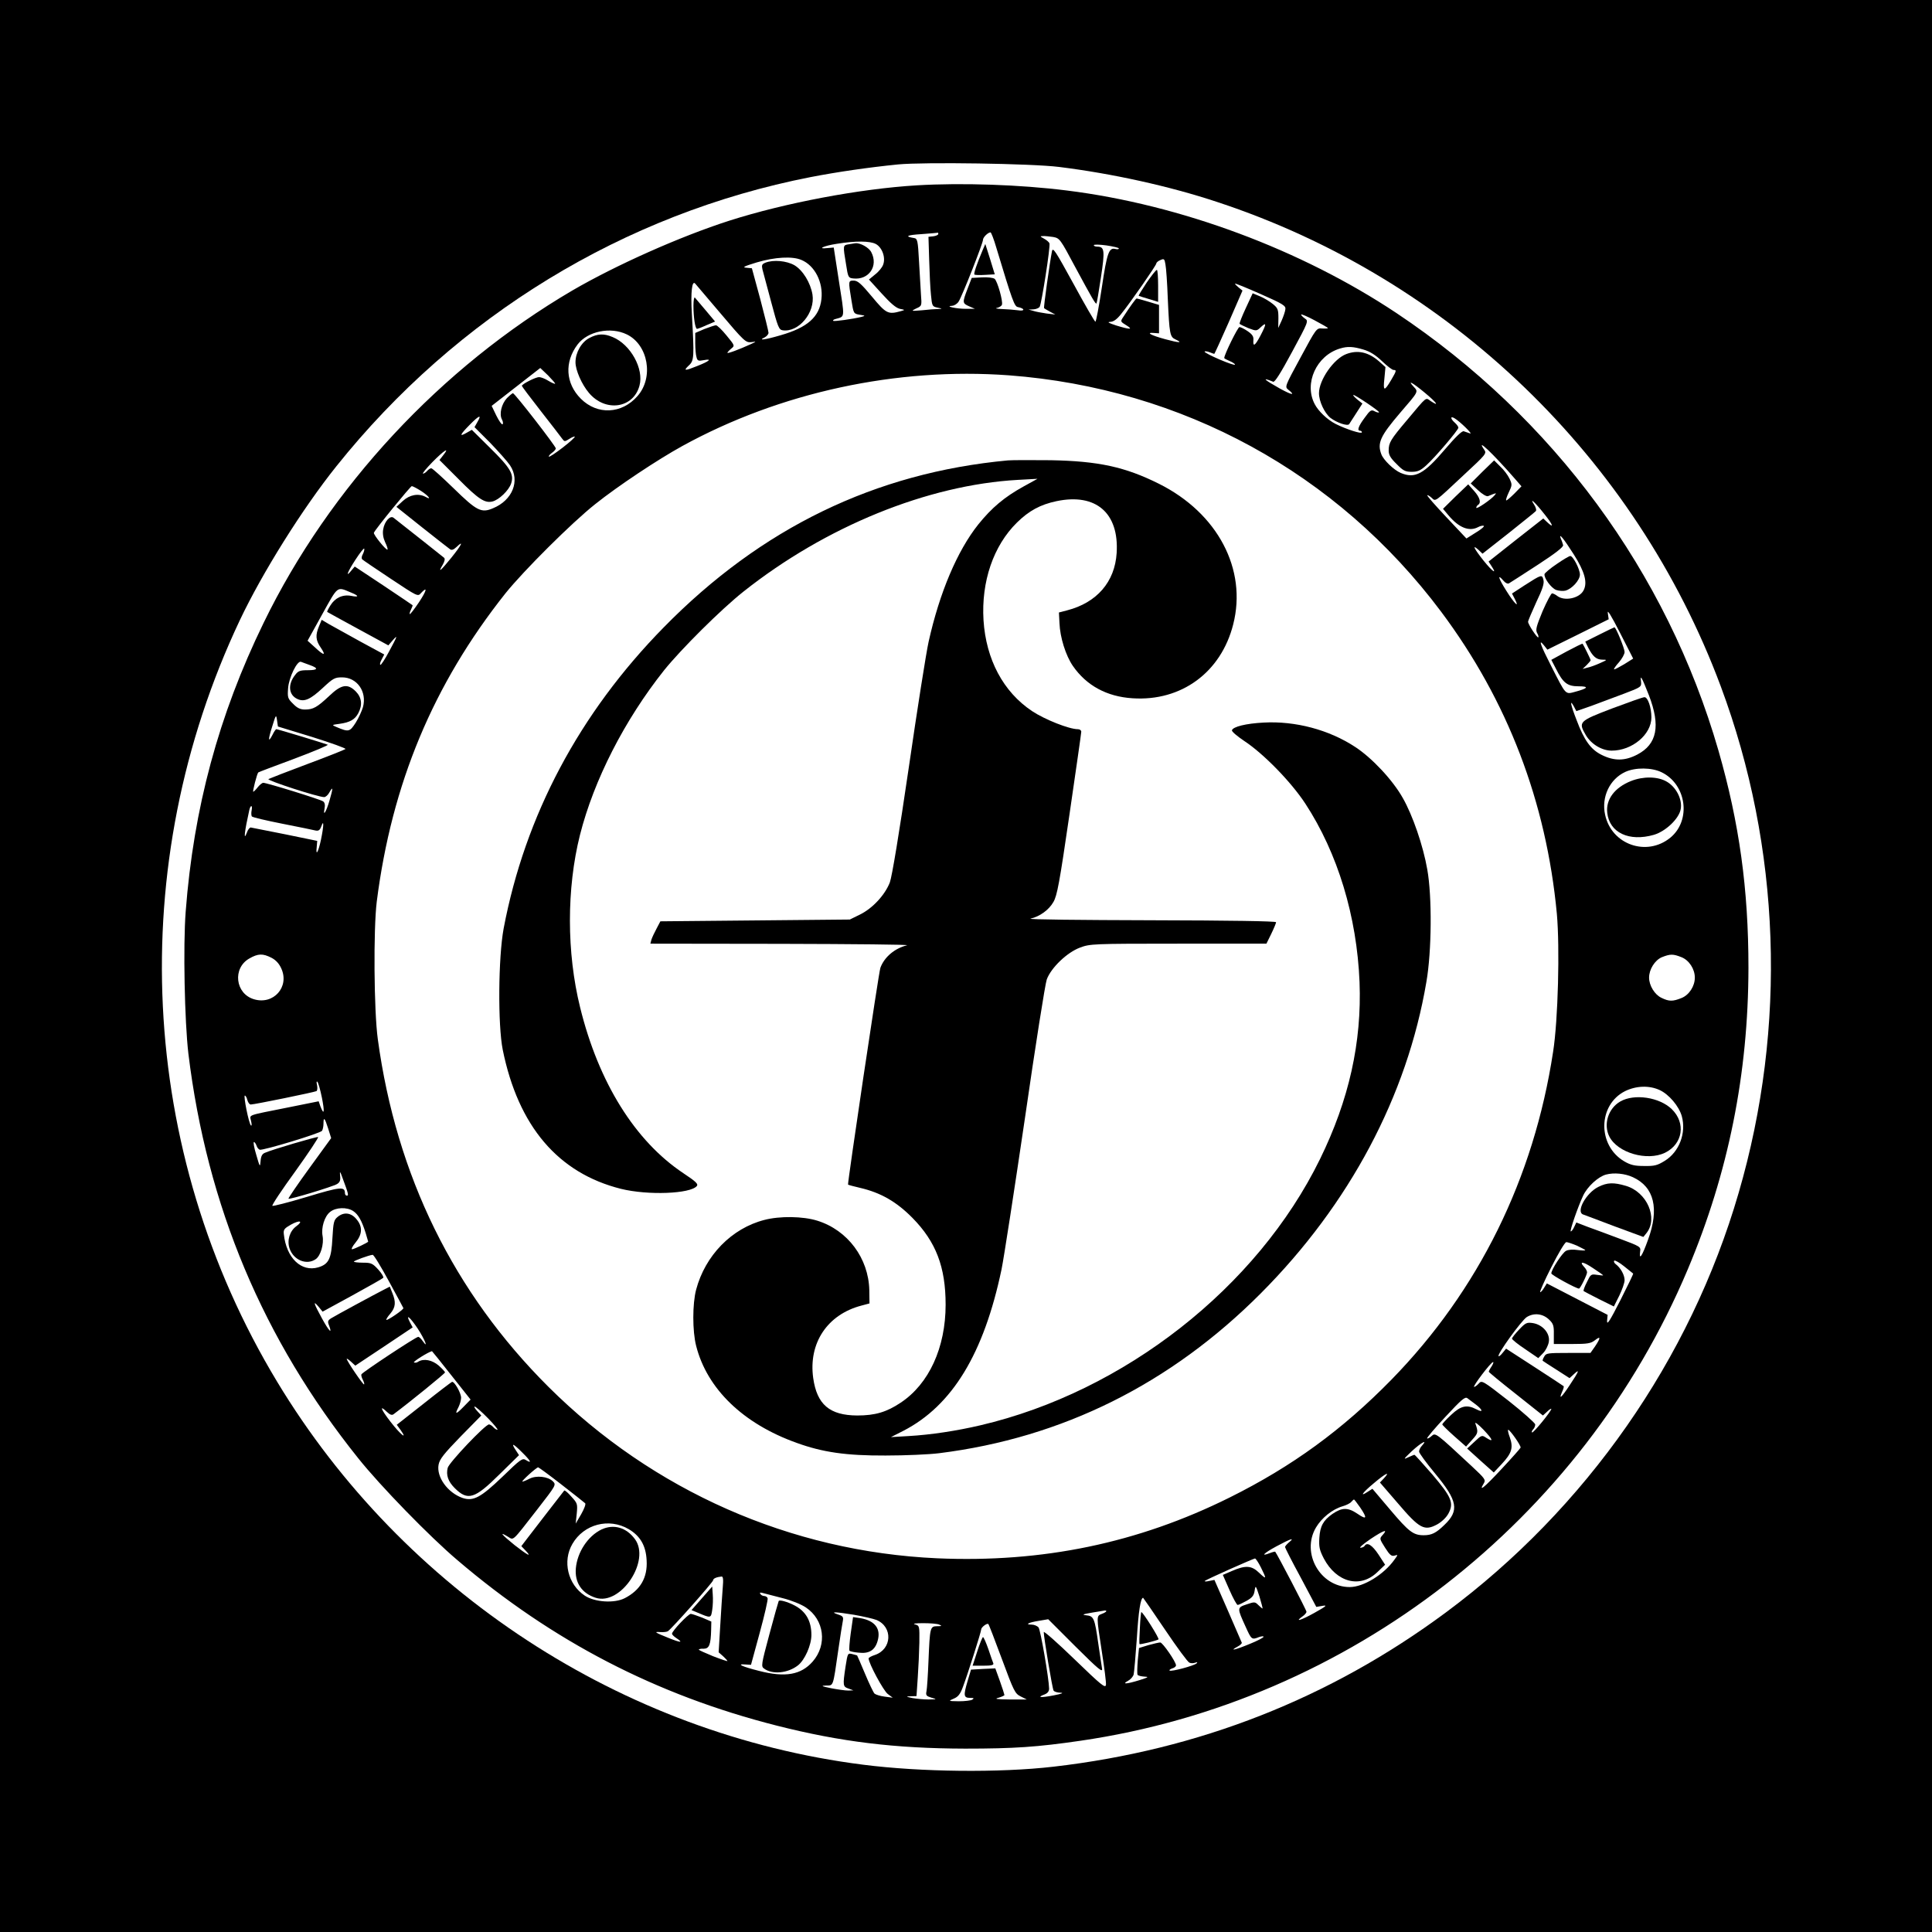 <?xml version="1.0" standalone="no"?>
<!DOCTYPE svg PUBLIC "-//W3C//DTD SVG 20010904//EN"
 "http://www.w3.org/TR/2001/REC-SVG-20010904/DTD/svg10.dtd">
<svg version="1.0" xmlns="http://www.w3.org/2000/svg"
 width="1081pt" height="1081pt" viewBox="0 0 1081 1081"
 preserveAspectRatio="xMidYMid meet">

<g transform="translate(0,1081) scale(0.1,-0.1)"
fill="#000000" stroke="none">
<path d="M0 5405 l0 -5405 5405 0 5405 0 0 5405 0 5405 -5405 0 -5405 0 0
-5405z m5925 4471 c299 -37 620 -108 885 -196 1300 -428 2340 -1429 2818
-2710 336 -901 372 -1903 100 -2835 -270 -930 -853 -1765 -1638 -2347 -649
-481 -1382 -769 -2195 -863 -302 -35 -744 -30 -1065 11 -1349 171 -2572 970
-3280 2144 -778 1290 -856 2889 -208 4260 126 266 351 625 540 861 673 842
1610 1414 2653 1618 150 29 321 54 490 71 146 14 749 5 900 -14z"/>
<path d="M5130 9773 c-318 -19 -737 -98 -1050 -198 -274 -88 -633 -248 -877
-390 -737 -432 -1359 -1101 -1728 -1860 -252 -517 -392 -1038 -436 -1615 -15
-193 -6 -616 15 -795 104 -853 418 -1600 951 -2265 122 -153 399 -438 555
-570 531 -453 1112 -754 1785 -925 358 -91 663 -128 1055 -129 276 0 404 9
645 44 1505 219 2806 1230 3399 2639 227 539 338 1093 339 1686 0 441 -51 809
-168 1216 -289 999 -923 1861 -1801 2447 -533 355 -1209 607 -1844 686 -261
33 -588 44 -840 29z m120 -272 c0 -5 -12 -11 -27 -13 l-28 -3 4 -130 c2 -71 6
-159 10 -195 6 -62 7 -65 36 -71 29 -6 29 -7 4 -8 -14 0 -55 -3 -90 -7 -62 -5
-63 -5 -33 10 32 14 32 15 27 78 -2 34 -7 119 -11 188 -6 114 -9 125 -27 128
-56 9 -41 17 40 22 50 4 91 7 93 8 1 1 2 -2 2 -7z m325 -78 c89 -295 101 -328
120 -331 41 -8 41 -25 0 -18 -22 3 -62 6 -90 7 -27 1 -40 4 -27 6 13 3 26 11
28 18 7 18 -25 132 -41 145 -8 6 -39 10 -71 8 l-57 -3 -23 -60 c-30 -78 -30
-82 9 -99 l32 -14 -50 0 c-54 0 -122 15 -78 17 13 1 29 11 37 24 19 29 136
326 136 345 0 14 27 41 42 42 4 0 19 -39 33 -87z m318 61 c36 -7 39 -10 123
-168 95 -176 114 -209 119 -204 2 1 13 67 25 146 23 151 20 172 -21 172 -11 0
-19 4 -19 8 0 5 32 4 70 -1 39 -6 70 -13 70 -17 0 -5 -8 -6 -19 -3 -36 9 -47
-20 -76 -216 -16 -105 -32 -191 -36 -191 -4 0 -59 95 -122 211 -102 186 -116
208 -121 183 -12 -60 -48 -316 -44 -318 1 -2 17 -11 33 -20 l30 -16 -50 6
c-27 4 -61 10 -75 15 l-25 7 27 1 c15 1 30 7 35 14 11 17 61 339 55 355 -2 7
-16 19 -31 27 -22 12 -23 14 -6 14 11 1 37 -2 58 -5z m-993 -39 c36 -19 57
-77 41 -117 -5 -14 -25 -39 -45 -54 l-34 -28 71 -78 c50 -55 80 -81 102 -86
30 -6 30 -6 5 -13 -71 -20 -82 -14 -161 81 -60 72 -79 89 -101 90 -32 0 -32 0
-14 -110 12 -75 12 -75 46 -81 33 -5 33 -6 10 -12 -48 -12 -154 -27 -158 -22
-3 2 1 6 9 9 59 18 57 -6 21 226 l-27 175 -35 -3 c-62 -7 -21 13 53 24 106 17
184 16 217 -1z m-417 -89 c76 -31 124 -126 113 -220 -11 -99 -78 -159 -229
-202 -85 -25 -129 -31 -89 -12 12 6 22 18 22 26 0 8 -21 93 -46 188 l-47 173
-31 3 c-25 2 -13 8 59 30 101 30 198 35 248 14z m2051 -216 c9 -200 12 -215
43 -229 45 -21 20 -20 -57 1 -81 22 -111 39 -64 35 l29 -2 0 79 0 80 -60 18
c-33 10 -62 18 -65 18 -5 0 -39 -48 -74 -102 -18 -27 -18 -27 16 -48 41 -25
21 -25 -57 -1 -42 14 -52 19 -33 20 19 1 37 14 61 44 52 64 197 273 197 283 0
5 10 14 23 19 20 9 23 7 28 -25 4 -19 10 -105 13 -190z m-2514 -70 c149 -176
152 -178 187 -174 26 4 26 3 -7 -12 -63 -29 -130 -54 -130 -48 0 3 9 13 21 23
21 17 21 17 -26 74 -25 31 -52 57 -59 57 -7 0 -36 -10 -65 -21 l-51 -22 0 -56
c0 -31 3 -67 7 -79 5 -21 10 -23 42 -17 47 9 31 -6 -38 -33 -69 -28 -80 -28
-47 3 30 27 31 47 17 290 -7 121 1 189 19 168 4 -5 62 -73 130 -153z m3172 10
c-1 -12 -11 -41 -21 -64 l-19 -41 1 54 c0 49 -3 57 -31 80 -17 14 -50 34 -72
43 l-41 17 -38 -82 c-21 -45 -37 -85 -35 -89 3 -3 25 -14 49 -24 45 -17 46
-17 70 6 32 30 32 18 -2 -47 -31 -59 -43 -66 -40 -26 2 20 -6 32 -32 50 -19
13 -39 23 -46 23 -9 0 -85 -154 -85 -173 0 -3 14 -10 30 -17 17 -7 30 -16 30
-20 0 -5 -38 8 -85 28 -47 20 -85 40 -85 44 0 4 12 3 26 -2 14 -6 27 -10 28
-10 2 0 38 80 81 177 l77 177 -21 17 c-11 9 -21 19 -21 22 0 3 64 -23 143 -58
125 -55 142 -66 139 -85z m238 -106 c0 -2 -14 -3 -32 -2 -32 3 -33 1 -121
-162 -89 -164 -89 -164 -68 -181 41 -33 20 -30 -46 6 -91 51 -108 67 -39 39 9
-3 41 47 106 168 92 170 92 172 71 186 -11 8 -21 18 -21 22 0 4 34 -10 75 -32
41 -22 75 -41 75 -44z m-3923 -35 c120 -58 152 -241 60 -345 -88 -101 -225
-107 -317 -15 -86 86 -93 205 -18 304 57 74 184 100 275 56z m4122 -85 c37
-11 67 -30 104 -65 28 -27 57 -49 64 -49 18 0 17 -5 -13 -56 -39 -66 -46 -64
-38 8 l6 64 -37 33 c-59 51 -118 64 -182 40 -70 -26 -153 -145 -153 -219 0
-46 31 -111 64 -138 35 -27 96 -48 105 -35 3 5 21 33 40 62 l34 53 -29 23
c-16 14 -26 24 -21 25 11 0 148 -92 143 -97 -2 -3 -14 0 -25 6 -18 10 -25 6
-55 -36 -36 -48 -44 -73 -26 -73 6 0 10 -4 10 -9 0 -11 -87 17 -147 47 -47 24
-97 72 -117 111 -61 116 10 272 142 311 42 13 74 11 131 -6z m-4523 -191 c-2
-2 -19 5 -37 16 -19 12 -42 21 -53 21 -19 0 -96 -39 -96 -49 0 -3 48 -67 106
-141 58 -74 112 -144 119 -154 13 -18 15 -18 40 -2 15 10 29 15 31 13 3 -3
-27 -30 -67 -61 -40 -31 -75 -54 -78 -51 -2 3 5 12 17 21 12 8 22 20 22 25 0
12 -230 309 -240 309 -3 0 -19 -13 -34 -28 -30 -33 -44 -89 -27 -120 6 -11 7
-23 3 -26 -5 -3 -20 19 -35 49 l-26 54 136 106 136 106 44 -42 c23 -24 41 -44
39 -46z m2539 47 c970 -73 1837 -546 2418 -1322 372 -497 589 -1064 648 -1691
17 -189 7 -594 -21 -772 -108 -709 -417 -1335 -904 -1834 -275 -281 -556 -486
-906 -660 -513 -255 -1047 -366 -1637 -340 -818 37 -1589 377 -2174 959 -530
528 -851 1181 -955 1945 -22 160 -25 615 -6 770 84 660 316 1216 720 1725 102
127 372 396 502 499 129 103 351 250 487 325 547 301 1201 442 1828 396z
m2329 -99 c65 -54 82 -79 31 -45 -30 20 -17 31 -132 -106 -93 -110 -103 -127
-103 -171 0 -24 10 -42 44 -75 37 -38 49 -44 85 -44 33 0 49 7 81 36 49 44
180 198 180 211 0 6 -9 18 -20 28 -25 22 -26 39 -2 25 31 -18 107 -93 87 -85
-11 4 -27 9 -35 12 -10 3 -46 -32 -104 -100 -119 -140 -169 -167 -249 -133
-38 16 -96 72 -108 104 -24 63 -6 102 105 232 105 122 103 117 75 147 -37 40
-6 23 65 -36z m-5302 -161 l-17 -30 87 -87 c47 -49 98 -106 112 -127 57 -86
14 -195 -96 -240 -65 -28 -91 -14 -219 111 -64 62 -120 113 -126 113 -6 0 -16
-7 -23 -15 -7 -8 -17 -15 -23 -15 -6 0 18 29 53 65 65 66 99 87 60 38 l-21
-27 107 -107 c112 -113 147 -135 189 -125 37 9 92 62 105 101 17 51 -4 87
-119 200 l-101 100 -30 -17 c-42 -24 -37 -11 17 44 54 55 70 61 45 18z m5808
-323 l33 -38 -39 -40 c-21 -21 -42 -39 -46 -39 -4 0 2 20 13 43 20 42 21 45 5
79 -9 19 -32 50 -52 68 l-34 34 -66 -64 -65 -65 41 -38 c25 -23 47 -36 56 -33
49 20 49 20 37 5 -20 -24 -103 -81 -103 -70 0 5 5 13 10 16 19 12 10 42 -22
78 l-33 37 -71 -68 -70 -69 31 -37 c58 -69 116 -92 166 -65 11 6 25 9 31 7 6
-2 -13 -19 -43 -37 l-54 -34 -112 119 c-61 65 -110 120 -107 123 2 2 13 -4 24
-14 24 -22 13 -29 182 129 122 113 127 119 113 139 -52 75 48 -20 175 -166z
m-6124 -64 c43 -28 62 -54 25 -33 -40 21 -89 12 -127 -23 l-36 -33 143 -114
c79 -63 150 -118 157 -123 9 -7 20 -3 37 13 42 40 28 11 -30 -61 -60 -74 -77
-88 -48 -39 11 19 14 33 8 39 -8 7 -185 147 -283 224 -19 15 -51 -21 -58 -65
-4 -23 0 -48 11 -72 10 -20 16 -39 13 -41 -6 -7 -80 84 -76 94 7 19 204 260
212 261 5 0 28 -12 52 -27z m6288 -133 c47 -59 52 -79 11 -40 l-20 19 -153
-120 -153 -121 16 -25 c34 -51 6 -32 -44 30 -54 68 -67 95 -28 60 l22 -21 145
114 c80 64 149 119 153 124 5 4 1 21 -9 36 -30 46 6 13 60 -56z m161 -221 c62
-98 79 -159 55 -203 -23 -44 -106 -61 -146 -31 -10 8 -24 15 -30 15 -5 0 -29
-45 -53 -100 -34 -83 -40 -103 -31 -121 7 -11 10 -23 7 -25 -5 -6 -57 72 -57
87 0 6 21 55 46 110 35 73 45 104 40 124 -8 32 -10 31 -104 -29 l-72 -47 15
-29 c30 -58 -1 -29 -47 45 -45 71 -52 98 -15 55 10 -12 23 -18 30 -14 6 3 78
50 160 103 100 65 146 101 143 111 -2 8 -7 24 -12 34 -16 41 15 3 71 -85z
m-6775 0 c-7 -11 -8 -25 -3 -29 4 -4 76 -53 159 -108 149 -99 152 -101 169
-81 39 42 33 15 -11 -51 -26 -39 -49 -68 -51 -66 -3 2 1 14 7 26 6 12 10 23 8
24 -2 2 -75 51 -163 110 l-160 106 -18 -21 c-36 -45 -24 -11 21 58 26 40 48
68 50 63 2 -5 -2 -19 -8 -31z m-67 -214 c47 -19 47 -28 2 -19 -48 9 -90 -11
-116 -53 -12 -19 -20 -35 -18 -37 2 -2 80 -44 173 -95 l169 -92 24 28 c31 35
27 25 -21 -64 -21 -40 -43 -73 -47 -73 -5 0 -3 13 6 29 l15 29 -133 72 c-72
40 -151 84 -175 97 l-42 25 -15 -36 c-21 -50 -19 -78 10 -120 31 -46 18 -46
-33 2 l-41 37 82 148 c90 162 81 155 160 122z m7124 -402 c-29 -17 -53 -30
-56 -28 -2 3 10 20 28 40 17 20 31 45 31 57 0 19 -48 138 -57 138 -2 0 -39
-18 -83 -40 l-80 -40 16 -33 c26 -50 45 -67 78 -68 31 0 30 -1 -13 -20 -24
-11 -55 -22 -70 -25 l-26 -7 23 22 c12 12 22 24 22 27 0 5 -40 86 -45 92 -2 2
-42 -18 -89 -43 l-86 -47 26 -50 c40 -80 64 -98 126 -98 60 0 55 -11 -16 -30
-59 -16 -52 -23 -136 142 -61 119 -75 159 -41 117 l19 -24 172 85 171 85 -5
35 c-4 23 19 -14 68 -110 l74 -145 -51 -32z m-7354 -4 c51 -18 47 -29 -12 -29
-42 0 -53 -4 -70 -27 -42 -53 -36 -112 13 -134 38 -18 72 -3 141 61 59 55 68
60 109 60 84 0 140 -80 117 -166 -6 -21 -24 -61 -41 -88 -33 -51 -39 -53 -107
-24 -28 12 -28 12 17 18 58 8 86 24 105 60 24 46 19 87 -14 121 -46 46 -81 40
-149 -25 -68 -64 -90 -76 -136 -76 -25 0 -43 8 -66 32 -30 29 -32 36 -28 87 4
60 51 156 72 148 6 -2 28 -10 49 -18z m7493 -169 c66 -171 46 -274 -65 -332
-69 -36 -129 -37 -199 -2 -61 30 -98 81 -141 196 -33 84 -40 121 -15 76 l14
-27 83 29 c45 17 127 47 182 68 98 37 100 39 97 68 -6 43 3 28 44 -76z m-7478
-234 c105 -33 189 -63 185 -67 -5 -4 -100 -42 -213 -84 -112 -42 -210 -80
-218 -84 -12 -7 277 -101 312 -101 8 0 22 12 30 28 20 35 20 23 0 -46 -18 -63
-38 -96 -28 -46 4 20 1 34 -8 40 -14 11 -315 104 -335 104 -6 0 -20 -11 -31
-25 -11 -14 -22 -25 -25 -25 -5 0 21 101 28 108 2 2 92 36 200 76 109 41 193
76 189 79 -10 5 -279 87 -288 87 -3 0 -13 -14 -21 -31 -25 -48 -26 -30 -2 46
21 68 22 69 27 35 l5 -35 193 -59z m7549 -197 c140 -68 167 -269 49 -366 -132
-108 -329 -39 -365 128 -22 100 26 200 113 240 57 26 148 25 203 -2z m-7889
-213 c-3 -14 -2 -29 1 -34 3 -5 80 -23 171 -41 91 -18 175 -35 186 -38 17 -3
24 2 32 24 15 42 14 2 -2 -75 -15 -71 -30 -95 -24 -42 l3 35 -180 37 c-99 20
-185 37 -192 38 -6 0 -16 -12 -21 -27 -21 -56 -14 4 13 125 7 30 19 28 13 -2z
m111 -825 c25 -13 43 -33 55 -60 47 -103 -44 -205 -153 -172 -105 31 -121 174
-26 228 49 28 75 29 124 4z m7890 3 c42 -17 74 -66 74 -114 0 -48 -32 -97 -74
-114 -50 -20 -70 -20 -113 1 -38 18 -69 69 -69 113 0 46 32 97 71 114 48 19
63 19 111 0z m-7608 -785 c16 -80 13 -104 -8 -50 l-10 29 -169 -34 c-239 -48
-217 -39 -209 -77 4 -18 4 -28 -1 -24 -12 11 -43 167 -34 167 4 0 11 -11 14
-25 4 -14 12 -25 19 -25 21 0 357 69 368 75 5 4 6 18 3 33 -4 16 -3 24 2 19 5
-5 16 -44 25 -88z m7485 42 c52 -24 108 -90 124 -146 26 -94 -14 -200 -95
-250 -42 -26 -58 -30 -115 -29 -53 0 -76 5 -112 26 -151 89 -148 316 5 393 62
30 134 33 193 6z m-7450 -215 l17 -54 -122 -168 c-67 -92 -119 -169 -117 -171
6 -6 247 67 272 82 16 10 20 21 17 47 -3 28 0 26 15 -17 31 -83 34 -95 23 -95
-6 0 -11 6 -11 14 0 38 -25 36 -213 -21 -103 -31 -190 -53 -193 -50 -4 4 54
91 129 194 74 103 131 189 127 191 -8 3 -257 -70 -297 -88 -16 -6 -23 -19 -25
-47 -3 -36 -4 -34 -24 35 -12 39 -18 72 -13 72 4 0 10 -9 14 -19 3 -11 11 -21
18 -24 17 -6 340 92 349 106 4 7 8 24 8 40 0 40 7 33 26 -27z m7301 -273 c119
-55 148 -176 84 -350 -33 -92 -51 -119 -44 -65 4 26 1 28 -114 71 -65 24 -146
55 -181 67 l-62 24 -12 -25 c-6 -14 -15 -25 -19 -25 -8 0 40 138 69 200 24 51
84 106 128 118 45 12 106 6 151 -15z m-7161 -189 c29 -19 49 -56 70 -123 7
-25 14 -47 14 -48 0 -5 -80 -43 -90 -43 -6 0 2 17 19 37 39 47 41 90 5 132
-30 36 -70 41 -105 12 -21 -17 -24 -30 -29 -118 -6 -116 -20 -146 -79 -164
-95 -28 -179 52 -193 186 -3 25 3 32 40 53 49 27 71 21 30 -9 -37 -27 -53 -79
-38 -124 22 -66 96 -96 147 -60 27 19 46 84 38 129 -9 47 11 111 42 135 32 26
94 28 129 5z m6848 -194 c25 -12 46 -23 46 -25 0 -3 -20 -2 -44 1 -25 4 -52 2
-64 -5 -21 -11 -82 -105 -82 -126 0 -9 139 -85 155 -85 7 0 45 77 45 91 0 7
-7 21 -17 31 -30 33 -5 30 51 -8 31 -20 56 -38 56 -40 0 -1 -16 0 -35 3 -33 5
-35 3 -56 -41 -13 -25 -21 -47 -18 -50 2 -2 41 -22 86 -45 l83 -41 30 60 c16
33 30 72 30 87 0 29 -22 69 -50 90 -8 6 -12 15 -8 19 4 4 29 -10 55 -31 27
-21 49 -40 51 -41 2 -1 -31 -69 -72 -150 -58 -114 -75 -141 -74 -115 l3 34
-170 88 -170 88 -15 -24 c-8 -14 -18 -25 -22 -25 -5 0 23 63 62 140 39 77 76
140 84 140 7 0 34 -9 60 -20z m-6649 -197 c44 -81 81 -149 82 -152 3 -8 -90
-71 -95 -66 -3 2 7 18 22 35 30 36 32 65 11 116 l-14 35 -33 -17 c-53 -27
-271 -145 -295 -160 -19 -12 -21 -18 -12 -40 20 -53 0 -33 -40 40 -46 84 -52
104 -18 64 l22 -27 165 90 c91 50 169 94 174 99 4 4 -8 25 -27 46 -32 35 -40
39 -86 39 -28 0 -51 3 -51 6 0 5 84 36 105 38 6 1 46 -65 90 -146z m6494 -218
c22 -21 26 -34 25 -80 l0 -55 102 0 c87 0 105 3 128 21 33 26 33 14 1 -34
l-26 -37 -124 0 c-116 0 -125 -1 -135 -21 -7 -11 -10 -22 -8 -23 2 -2 36 -24
77 -50 l73 -47 24 22 c35 33 29 17 -23 -61 -46 -70 -64 -86 -42 -36 7 14 10
28 8 30 -2 2 -75 50 -163 107 l-159 103 -19 -23 c-10 -13 -21 -22 -23 -19 -10
9 128 200 158 219 41 25 91 19 126 -16z m-6331 -50 c39 -60 62 -118 26 -67 -8
12 -19 22 -24 22 -13 0 -314 -199 -318 -210 -2 -5 2 -19 8 -30 6 -12 10 -24 7
-26 -4 -5 -97 131 -97 143 0 3 11 -4 24 -16 l24 -22 161 107 160 107 -15 28
c-27 52 0 30 44 -36z m188 -261 l107 -135 -39 -40 c-43 -44 -51 -45 -29 -3 8
16 15 40 15 53 0 27 -38 93 -51 89 -5 -2 -76 -56 -159 -122 l-150 -118 22 -30
c42 -60 -4 -22 -57 47 -55 71 -64 97 -20 55 17 -16 28 -20 37 -13 90 67 288
228 288 234 0 4 -16 21 -35 38 -37 32 -84 41 -115 22 -8 -6 -18 -7 -24 -4 -6
4 78 57 101 63 1 0 50 -61 109 -136z m5820 51 c-9 -13 -16 -27 -16 -30 0 -3
68 -59 152 -125 l151 -120 24 22 c12 12 23 18 23 15 0 -13 -102 -138 -108
-132 -3 3 0 11 6 17 7 7 12 19 12 28 -1 8 -68 68 -149 132 -146 114 -150 116
-167 97 -9 -10 -21 -19 -26 -19 -11 0 94 139 106 139 4 1 1 -10 -8 -24z m-88
-214 c40 -31 42 -47 2 -26 -52 27 -86 20 -140 -31 -28 -26 -50 -50 -50 -54 0
-3 30 -33 66 -65 l67 -59 34 38 c34 37 35 43 18 91 -4 11 16 -4 45 -34 53 -56
60 -74 16 -46 -24 16 -26 16 -66 -22 l-41 -38 74 -67 75 -67 45 48 c56 60 65
91 45 148 -9 24 -13 43 -9 43 10 -1 73 -90 69 -100 -2 -5 -50 -59 -107 -120
-97 -104 -130 -131 -99 -80 12 20 8 26 -67 96 -202 188 -203 189 -225 169 -11
-10 -22 -16 -25 -13 -3 2 43 57 102 120 90 97 110 114 123 105 9 -7 30 -23 48
-36z m-5528 -76 c35 -36 59 -65 53 -65 -6 0 -16 7 -23 15 -7 8 -18 15 -24 15
-21 0 -224 -214 -231 -243 -10 -40 2 -76 39 -113 73 -73 112 -61 250 76 l110
108 -17 26 c-30 45 -18 42 33 -9 50 -49 59 -67 22 -44 -19 12 -30 4 -131 -94
-121 -116 -163 -139 -224 -118 -82 29 -146 117 -133 186 6 31 29 60 123 157
l116 118 -23 25 c-13 14 -19 25 -14 25 5 0 39 -29 74 -65z m5227 -153 c-10
-10 -17 -25 -17 -34 0 -8 41 -64 90 -123 126 -152 136 -207 52 -287 -47 -46
-72 -58 -116 -58 -58 0 -83 19 -187 142 l-100 118 -25 -16 c-50 -33 -31 -6 34
48 66 56 95 69 54 25 l-21 -22 101 -117 c121 -142 148 -156 220 -117 25 14 51
39 62 60 32 59 18 92 -89 218 -53 61 -98 111 -101 111 -3 0 -19 -7 -37 -15
-27 -13 -23 -8 22 35 52 48 92 70 58 32z m-4816 -218 c68 -53 128 -100 133
-105 5 -4 -5 -31 -22 -61 l-31 -53 6 56 c5 54 4 58 -30 95 -19 22 -37 37 -40
34 -8 -10 -183 -236 -211 -273 l-29 -38 23 -24 c39 -41 13 -28 -61 30 -73 59
-88 78 -39 48 36 -21 20 -36 165 150 107 138 108 139 88 159 -28 27 -92 34
-131 14 -17 -9 -35 -16 -39 -16 -9 1 79 80 88 80 3 0 62 -43 130 -96z m4469
-128 c42 -62 38 -72 -16 -35 -52 35 -85 35 -139 -2 -51 -36 -69 -68 -73 -134
-3 -51 1 -68 25 -115 71 -134 203 -169 299 -77 l44 42 -37 57 c-36 54 -64 71
-78 48 -3 -5 -14 -10 -23 -10 -9 0 17 22 58 50 74 49 99 57 65 20 -17 -19 -16
-21 15 -70 26 -41 36 -49 53 -44 20 6 20 6 -1 -23 -59 -83 -173 -153 -250
-153 -165 0 -273 190 -189 333 32 54 91 102 149 119 21 6 43 17 49 25 6 7 13
13 15 13 2 0 17 -20 34 -44z m-4092 -122 c64 -38 96 -92 100 -174 6 -97 -35
-167 -122 -212 -58 -30 -168 -23 -224 14 -95 63 -126 193 -69 290 64 110 204
147 315 82z m3695 -73 c-13 -11 -23 -23 -23 -27 0 -4 39 -81 88 -171 l87 -164
35 6 c29 5 21 -2 -45 -39 -75 -42 -115 -54 -67 -20 12 8 22 20 22 26 0 9 -163
321 -175 336 -1 1 -15 -2 -30 -8 -54 -21 -35 -1 37 38 80 43 105 51 71 23z
m-158 -141 c33 -66 32 -70 -10 -30 -42 41 -76 43 -152 10 l-51 -22 37 -84 c20
-46 41 -84 46 -84 6 0 28 11 50 23 32 18 41 30 45 57 5 32 6 31 27 -33 11 -37
19 -67 17 -67 -2 0 -13 9 -24 20 -18 18 -21 18 -65 3 -54 -18 -54 -19 -5 -126
32 -71 34 -73 74 -57 14 5 26 6 26 2 0 -5 -35 -23 -77 -40 -82 -34 -118 -42
-70 -16 16 8 27 19 25 23 -2 5 -37 85 -78 180 l-75 171 -30 -6 c-16 -4 -27 -3
-24 0 7 8 271 125 281 126 4 0 19 -22 33 -50z m-3011 -112 c-3 -35 -9 -130
-14 -213 l-9 -150 25 -22 c13 -12 24 -24 24 -27 0 -2 -36 10 -80 27 -44 18
-80 34 -80 37 0 3 12 6 27 5 31 0 40 22 42 106 l1 46 -51 22 c-29 11 -57 21
-64 21 -14 0 -105 -96 -105 -111 0 -5 11 -16 25 -25 41 -27 23 -26 -46 2 -77
31 -82 35 -43 32 16 -1 35 1 41 5 21 13 253 275 253 285 0 10 19 18 47 21 9 1
11 -16 7 -61z m335 -60 c48 -12 103 -34 130 -52 103 -69 121 -208 38 -303 -65
-74 -153 -90 -300 -52 -95 24 -129 40 -78 36 l33 -2 49 180 c27 99 47 186 44
193 -2 6 -11 12 -19 12 -8 0 -18 5 -22 12 -5 8 0 9 17 4 13 -3 62 -16 108 -28z
m2140 -177 c66 -98 127 -181 136 -184 8 -4 23 -4 33 0 11 4 14 3 7 -4 -13 -13
-143 -48 -151 -40 -3 3 4 8 15 12 12 3 21 11 21 17 0 20 -75 128 -88 128 -8 0
-38 -7 -67 -15 l-52 -16 -7 -70 c-3 -39 -4 -75 -1 -80 4 -5 21 -9 38 -10 27
-1 23 -4 -28 -20 -71 -22 -101 -24 -64 -4 15 8 29 24 32 36 3 13 11 104 18
203 9 150 21 226 35 226 1 0 56 -80 123 -179z m-329 104 c0 -3 -11 -10 -25
-15 -31 -12 -31 -10 0 -211 14 -90 25 -174 23 -186 -3 -21 -26 -2 -175 142
-95 92 -173 161 -173 153 0 -28 48 -317 55 -327 3 -6 21 -12 38 -12 21 -1 9
-6 -37 -15 -72 -14 -98 -12 -52 5 18 7 26 18 26 33 -1 56 -48 328 -59 342 -8
9 -25 16 -39 16 -40 0 -17 12 40 21 l53 9 153 -153 c131 -130 153 -148 148
-122 -3 17 -12 80 -21 140 -20 141 -25 153 -67 157 -27 3 -20 6 32 15 36 6 68
11 73 12 4 0 7 -1 7 -4z m-1412 -20 c51 -9 108 -22 126 -29 93 -39 87 -164 -9
-196 -19 -6 -35 -15 -35 -19 0 -27 83 -181 107 -199 l28 -21 -45 6 c-25 3 -50
11 -57 17 -6 6 -30 56 -53 111 -23 55 -43 101 -44 102 0 1 -13 4 -27 8 -26 6
-26 6 -38 -70 -16 -107 -15 -112 17 -123 l27 -10 -30 -1 c-16 0 -59 6 -95 13
-54 11 -59 14 -28 15 42 1 38 -12 68 196 11 77 23 152 26 166 4 22 0 27 -28
36 -48 16 -15 15 90 -2z m477 -55 c17 -7 15 -9 -12 -9 -39 -1 -40 -5 -48 -196
-3 -77 -8 -152 -11 -167 -5 -24 -1 -28 28 -37 32 -9 31 -9 -17 -10 -27 0 -68
4 -90 8 -38 8 -38 9 -8 10 l31 1 7 103 c4 56 8 144 9 196 1 93 1 95 -24 102
-16 4 0 7 45 7 39 0 79 -3 90 -8z m351 -193 c67 -181 73 -193 105 -209 l34
-17 -95 0 c-76 1 -89 3 -62 10 17 5 32 12 32 15 0 3 -11 38 -25 77 l-26 72
-68 -3 -68 -4 -20 -67 c-23 -78 -21 -91 15 -91 21 0 24 -2 12 -10 -8 -5 -42
-9 -75 -9 -60 1 -60 1 -28 15 24 10 36 25 51 66 27 72 102 308 102 321 0 12
33 37 40 30 3 -2 37 -91 76 -196z"/>
<path d="M5498 9410 c-32 -76 -51 -131 -46 -136 3 -3 30 -4 60 -2 l54 3 -26
85 -27 85 -15 -35z"/>
<path d="M4748 9443 c-32 -5 -32 -5 -14 -113 11 -72 13 -75 40 -78 87 -10 142
69 101 147 -13 26 -62 53 -89 50 -6 -1 -23 -4 -38 -6z"/>
<path d="M4282 9340 c-19 -8 -21 -14 -16 -37 4 -16 26 -98 49 -183 37 -139 43
-155 64 -158 90 -13 183 99 167 200 -11 66 -54 136 -101 164 -44 25 -118 32
-163 14z"/>
<path d="M6416 9229 c-26 -39 -46 -72 -45 -74 2 -1 28 -10 57 -18 l52 -16 0
90 c0 49 -3 89 -7 89 -5 0 -30 -32 -57 -71z"/>
<path d="M3880 9100 c0 -67 10 -130 20 -130 4 0 28 9 54 21 l47 20 -52 62
c-29 34 -56 66 -61 72 -4 5 -8 -16 -8 -45z"/>
<path d="M3298 8919 c-45 -23 -78 -82 -78 -136 0 -44 35 -124 75 -171 92 -110
249 -87 283 40 26 94 -50 231 -150 272 -49 21 -85 19 -130 -5z"/>
<path d="M5640 8234 c-743 -69 -1381 -378 -1927 -935 -471 -480 -775 -1051
-895 -1684 -30 -162 -33 -539 -5 -679 87 -428 310 -690 662 -778 150 -37 388
-28 424 16 9 11 -5 25 -76 72 -270 180 -474 508 -577 927 -76 307 -76 666 -1
965 78 308 250 644 471 922 95 118 319 341 444 440 459 364 1030 597 1536 625
l109 6 -78 -43 c-107 -59 -178 -119 -253 -212 -118 -148 -217 -382 -278 -656
-14 -63 -64 -380 -111 -704 -54 -369 -94 -610 -106 -643 -27 -70 -96 -145
-167 -180 l-57 -28 -530 -5 -530 -5 -21 -40 c-12 -22 -25 -50 -29 -62 l-6 -23
733 -1 c403 -1 720 -4 703 -8 -69 -17 -127 -66 -149 -126 -9 -23 -185 -1208
-181 -1213 2 -2 31 -10 66 -18 117 -27 205 -78 294 -168 132 -134 186 -275
186 -486 0 -240 -93 -443 -251 -548 -79 -53 -143 -72 -244 -72 -154 1 -225 61
-246 210 -27 195 79 355 270 405 l45 12 -1 74 c-4 179 -121 336 -291 389 -80
25 -210 27 -297 4 -182 -47 -330 -198 -381 -390 -21 -79 -21 -232 0 -314 61
-241 263 -436 562 -543 146 -53 278 -72 498 -71 110 0 245 6 300 13 689 86
1295 388 1800 895 496 498 818 1104 926 1742 30 172 32 479 5 629 -23 133 -82
304 -137 400 -56 100 -173 225 -267 286 -146 96 -335 146 -512 136 -98 -5
-171 -23 -177 -43 -2 -7 29 -33 69 -60 108 -71 263 -230 342 -351 181 -277
288 -630 303 -998 13 -337 -59 -659 -221 -990 -352 -719 -1096 -1302 -1901
-1490 -132 -31 -277 -53 -400 -60 l-100 -6 69 35 c274 141 451 432 550 904 13
64 72 446 131 847 58 402 113 750 122 775 24 65 113 151 186 178 56 21 70 22
550 22 l493 0 27 55 c15 31 27 60 27 65 0 6 -252 10 -702 11 -387 1 -689 4
-672 9 52 12 103 49 128 93 21 36 34 106 90 490 36 247 66 455 66 463 0 8 -9
14 -19 14 -49 0 -185 54 -256 101 -162 108 -258 290 -272 509 -13 216 55 416
187 546 67 66 131 101 222 120 220 46 350 -66 336 -290 -10 -162 -111 -278
-277 -321 l-46 -12 3 -59 c3 -80 35 -182 75 -240 76 -110 190 -172 334 -181
273 -18 495 145 563 413 79 309 -87 623 -415 787 -190 95 -340 127 -605 132
-107 1 -215 1 -240 -1z"/>
<path d="M8710 7654 c-36 -24 -66 -50 -68 -56 -4 -22 37 -78 65 -89 15 -5 38
-7 51 -4 37 9 82 59 82 90 0 31 -39 105 -54 104 -6 0 -40 -20 -76 -45z"/>
<path d="M9020 6846 c-186 -71 -190 -75 -147 -149 30 -51 90 -87 145 -87 114
0 222 90 222 186 0 55 -20 114 -39 113 -9 0 -90 -29 -181 -63z"/>
<path d="M9126 6440 c-91 -36 -142 -103 -133 -178 12 -111 122 -163 261 -123
67 20 141 91 150 144 10 55 -26 124 -79 154 -50 29 -131 30 -199 3z"/>
<path d="M9066 4647 c-68 -39 -96 -129 -61 -197 47 -91 211 -138 311 -90 100
49 118 166 38 244 -69 67 -210 88 -288 43z"/>
<path d="M8943 4169 c-67 -33 -126 -138 -86 -154 10 -3 90 -34 178 -67 l160
-59 17 21 c67 83 4 230 -115 265 -68 20 -104 19 -154 -6z"/>
<path d="M8500 3371 c-22 -23 -40 -46 -40 -51 0 -5 33 -32 74 -59 l73 -50 27
28 c15 15 29 44 32 63 8 47 -34 96 -89 105 -34 5 -41 2 -77 -36z"/>
<path d="M3365 2252 c-76 -37 -135 -127 -143 -217 -7 -80 33 -140 111 -165
141 -45 309 209 219 329 -48 65 -119 85 -187 53z"/>
<path d="M3927 1867 l-58 -66 34 -14 c75 -32 75 -32 82 15 4 24 5 63 3 87 l-3
44 -58 -66z"/>
<path d="M4357 1852 c-2 -4 -26 -88 -52 -186 -46 -171 -47 -180 -30 -192 47
-35 134 -26 190 18 38 30 75 113 75 170 0 78 -31 132 -94 165 -40 21 -85 33
-89 25z"/>
<path d="M6378 1703 c-3 -49 -4 -90 -2 -92 3 -4 91 18 106 26 7 4 -87 153 -96
153 -2 0 -6 -39 -8 -87z"/>
<path d="M4760 1671 c-7 -50 -10 -94 -7 -97 3 -4 26 -9 51 -11 58 -7 91 13
106 64 21 69 -14 115 -96 129 l-41 6 -13 -91z"/>
<path d="M5468 1570 l-26 -80 60 0 c44 0 59 3 56 13 -3 6 -15 42 -28 80 -13
37 -26 67 -30 67 -3 0 -18 -36 -32 -80z"/>
</g>
</svg>
